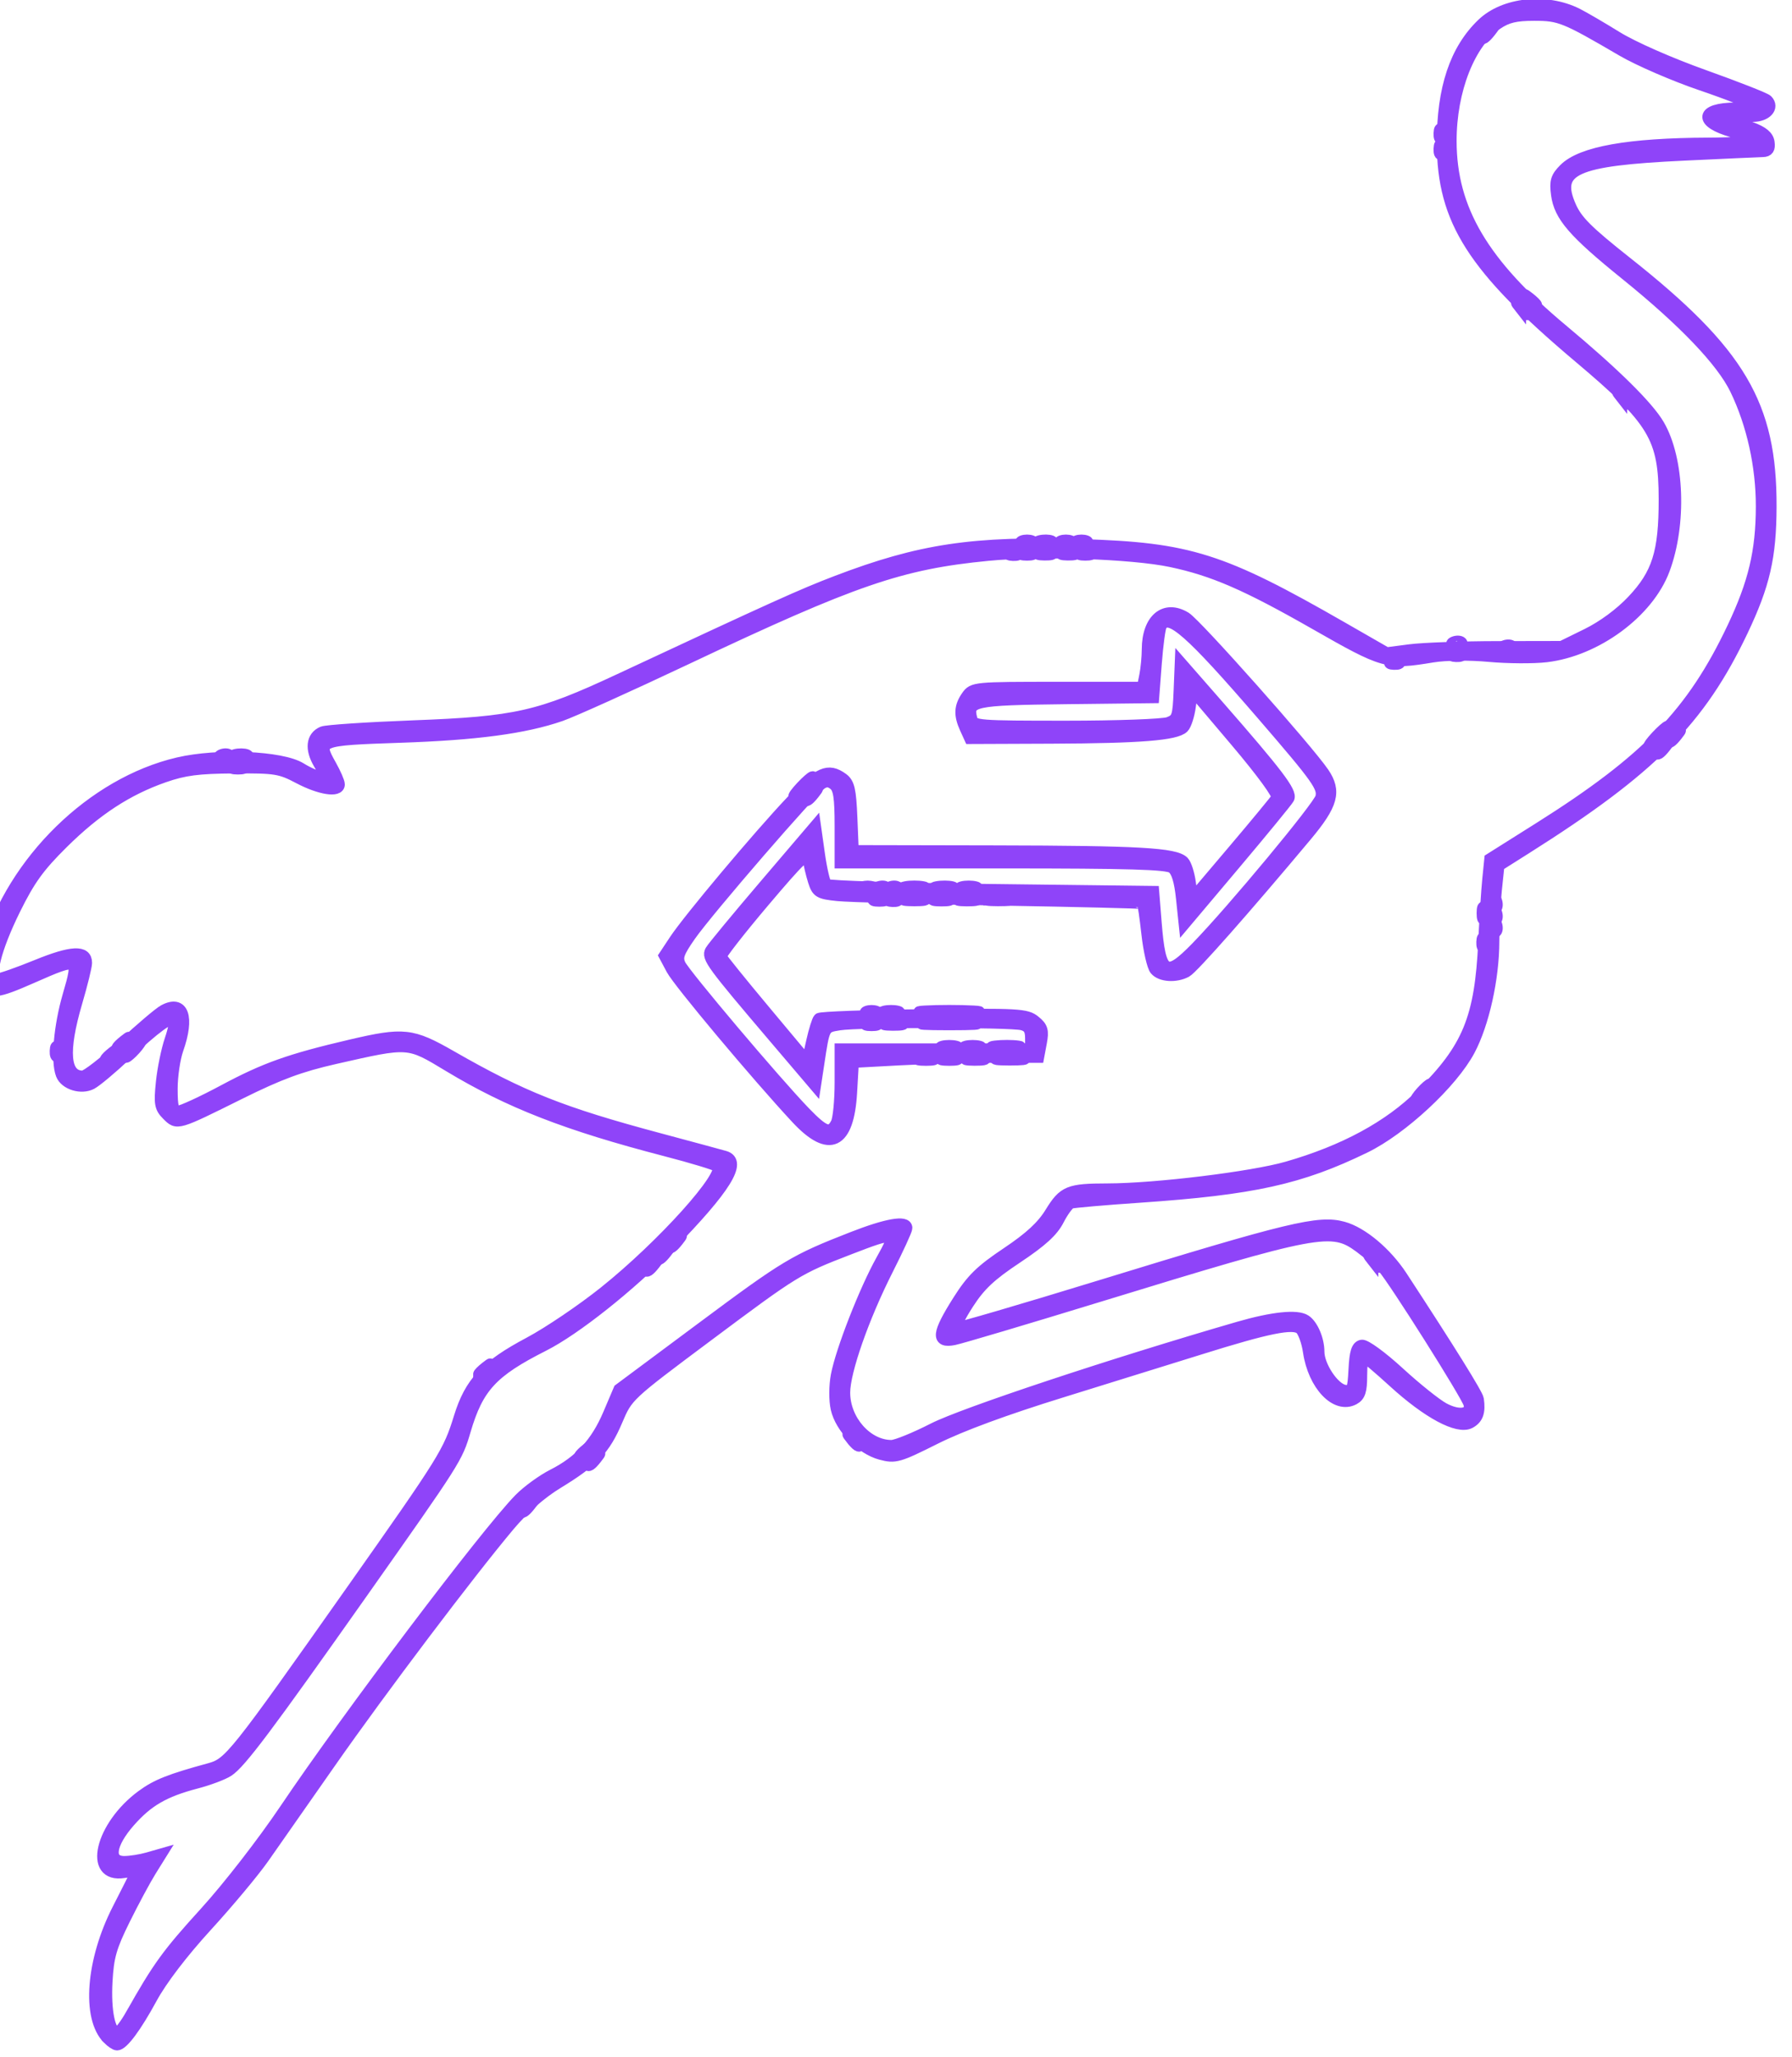 <?xml version="1.0" encoding="UTF-8" standalone="no"?>
<!-- Created with Inkscape (http://www.inkscape.org/) -->

<svg
   version="1.1"
   id="svg1346"
   width="461"
   height="529"
   viewBox="0 0 461 529"
   sodipodi:docname="nostrtradeslogo purple linesthick.png.2025_05_31_13_50_52.0.svg"
   inkscape:version="1.1.2 (0a00cf5339, 2022-02-04)"
   xmlns:inkscape="http://www.inkscape.org/namespaces/inkscape"
   xmlns:sodipodi="http://sodipodi.sourceforge.net/DTD/sodipodi-0.dtd"
   xmlns="http://www.w3.org/2000/svg"
   xmlns:svg="http://www.w3.org/2000/svg">
  <defs
     id="defs1350" />
  <sodipodi:namedview
     id="namedview1348"
     pagecolor="#ffffff"
     bordercolor="#666666"
     borderopacity="1.0"
     inkscape:pageshadow="2"
     inkscape:pageopacity="0.0"
     inkscape:pagecheckerboard="0"
     showgrid="false"
     inkscape:zoom="1.353114"
     inkscape:cx="230.57924"
     inkscape:cy="263.83586"
     inkscape:window-width="1920"
     inkscape:window-height="1055"
     inkscape:window-x="0"
     inkscape:window-y="32"
     inkscape:window-maximized="1"
     inkscape:current-layer="g2597" />
  <g
     inkscape:groupmode="layer"
     inkscape:label="Image"
     id="g1352">
    <g
       id="g2597"
       transform="translate(-1.531,-0.656)"
       style="fill:#bd44f9;fill-opacity:1;stroke-width:0;stroke-miterlimit:4;stroke-dasharray:none">
      <path
         style="fill:#8f44f9;fill-opacity:1;stroke-width:3;stroke-miterlimit:4;stroke-dasharray:none;stroke:#8f44f9;stroke-opacity:1"
         d="m 354.612,324.76 c -1.244,-1.586 -1.208,-1.621 0.378,-0.378 1.666,1.306 2.195,2.128 1.372,2.128 -0.208,0 -0.995,-0.787 -1.75,-1.75 z M 243.99,269.821 c 0.963,-0.252 2.538,-0.252 3.5,0 0.963,0.252 0.175,0.457 -1.75,0.457 -1.925,0 -2.712,-0.206 -1.75,-0.457 z m -4,-6.05 c 3.163,-0.198 8.338,-0.198 11.5,0 3.163,0.198 0.575,0.361 -5.75,0.361 -6.325,0 -8.912,-0.162 -5.75,-0.361 z m 142.908,-28.261 c 0,-1.375 0.227,-1.938 0.504,-1.25 0.277,0.688 0.277,1.812 0,2.5 -0.277,0.688 -0.504,0.125 -0.504,-1.25 z m -156.408,-3.662 c 0.688,-0.277 1.812,-0.277 2.5,0 0.688,0.277 0.125,0.504 -1.25,0.504 -1.375,0 -1.938,-0.227 -1.25,-0.504 z m 22.5,-3.027 c 0.963,-0.252 2.538,-0.252 3.5,0 0.963,0.252 0.175,0.457 -1.75,0.457 -1.925,0 -2.712,-0.206 -1.75,-0.457 z M 61.49,197.848 c 0.688,-0.277 1.812,-0.277 2.5,0 0.688,0.277 0.125,0.504 -1.25,0.504 -1.375,0 -1.938,-0.227 -1.25,-0.504 z M 388.552,166.827 c 0.722,-0.289 1.584,-0.253 1.917,0.079 0.332,0.332 -0.258,0.569 -1.312,0.525 -1.165,-0.048 -1.402,-0.285 -0.604,-0.604 z m -124.062,-26.979 c 0.688,-0.277 1.812,-0.277 2.5,0 0.688,0.277 0.125,0.504 -1.25,0.504 -1.375,0 -1.938,-0.227 -1.25,-0.504 z m 14,0 c 0.688,-0.277 1.812,-0.277 2.5,0 0.688,0.277 0.125,0.504 -1.25,0.504 -1.375,0 -1.938,-0.227 -1.25,-0.504 z"
         id="path4314" />
      <path
         style="fill:#8f44f9;fill-opacity:1;stroke-width:3;stroke-miterlimit:4;stroke-dasharray:none;stroke:#8f44f9;stroke-opacity:1"
         d="m 135.74,389.133 c 0,-0.208 0.787,-0.995 1.75,-1.75 1.586,-1.244 1.621,-1.208 0.378,0.378 -1.306,1.666 -2.128,2.195 -2.128,1.372 z m 17,-12 c 0,-0.208 0.787,-0.995 1.75,-1.75 1.586,-1.244 1.621,-1.208 0.378,0.378 -1.306,1.666 -2.128,2.195 -2.128,1.372 z m 97.25,-107.312 c 0.963,-0.252 2.538,-0.252 3.5,0 0.963,0.252 0.175,0.457 -1.75,0.457 -1.925,0 -2.712,-0.206 -1.75,-0.457 z m -20.488,-6.018 c 1.244,-0.239 3.044,-0.23 4,0.02 0.956,0.25 -0.062,0.446 -2.262,0.435 -2.2,-0.011 -2.982,-0.216 -1.738,-0.455 z m 1.051,-31.976 c 0.722,-0.289 1.584,-0.253 1.917,0.079 0.332,0.332 -0.258,0.569 -1.312,0.525 -1.165,-0.048 -1.402,-0.285 -0.604,-0.604 z m 11.949,-3.024 c 1.244,-0.239 3.044,-0.23 4,0.02 0.956,0.25 -0.062,0.446 -2.262,0.435 -2.2,-0.011 -2.982,-0.216 -1.738,-0.455 z m -33.762,-22.67 c 0,-0.208 0.787,-0.995 1.75,-1.75 1.586,-1.244 1.621,-1.208 0.378,0.378 -1.306,1.666 -2.128,2.195 -2.128,1.372 z m 166.812,-40.306 c 0.722,-0.289 1.584,-0.253 1.917,0.079 0.332,0.332 -0.258,0.569 -1.312,0.525 -1.165,-0.048 -1.402,-0.285 -0.604,-0.604 z M 269.009,139.817 c 0.973,-0.254 2.323,-0.237 3,0.037 0.677,0.274 -0.119,0.481 -1.769,0.461 -1.65,-0.02 -2.204,-0.244 -1.231,-0.498 z m 5.481,0.031 c 0.688,-0.277 1.812,-0.277 2.5,0 0.688,0.277 0.125,0.504 -1.25,0.504 -1.375,0 -1.938,-0.227 -1.25,-0.504 z m 144.122,-37.088 c -1.244,-1.586 -1.208,-1.621 0.378,-0.378 1.666,1.306 2.195,2.128 1.372,2.128 -0.208,0 -0.995,-0.787 -1.75,-1.75 z"
         id="path4311" />
      <path
         style="fill:#8f44f9;fill-opacity:1;stroke-width:3;stroke-miterlimit:4;stroke-dasharray:none;stroke:#8f44f9;stroke-opacity:1"
         d="m 124.74,354.133 c 0,-0.208 0.787,-0.995 1.75,-1.75 1.586,-1.244 1.621,-1.208 0.378,0.378 -1.306,1.666 -2.128,2.195 -2.128,1.372 z m 242.5,-72.622 c 0.995,-1.1 2.035,-2 2.31,-2 0.275,0 -0.314,0.9 -1.31,2 -0.995,1.1 -2.035,2 -2.31,2 -0.275,0 0.314,-0.9 1.31,-2 z m -108.732,-8.725 c 1.797,-0.223 4.497,-0.218 6,0.01 1.503,0.228 0.032,0.41 -3.268,0.405 -3.3,-0.006 -4.529,-0.192 -2.732,-0.415 z m -1,-3 c 1.797,-0.223 4.497,-0.218 6,0.01 1.503,0.228 0.032,0.41 -3.268,0.405 -3.3,-0.006 -4.529,-0.192 -2.732,-0.415 z m -33.018,-5.938 c 0.688,-0.277 1.812,-0.277 2.5,0 0.688,0.277 0.125,0.504 -1.25,0.504 -1.375,0 -1.938,-0.227 -1.25,-0.504 z m 0,-3 c 0.688,-0.277 1.812,-0.277 2.5,0 0.688,0.277 0.125,0.504 -1.25,0.504 -1.375,0 -1.938,-0.227 -1.25,-0.504 z m 10,-29.043 c 1.238,-0.238 3.263,-0.238 4.5,0 1.238,0.238 0.225,0.433 -2.25,0.433 -2.475,0 -3.487,-0.195 -2.25,-0.433 z m 0,-3 c 1.238,-0.238 3.263,-0.238 4.5,0 1.238,0.238 0.225,0.433 -2.25,0.433 -2.475,0 -3.487,-0.195 -2.25,-0.433 z m 193.25,-38.794 c 1.292,-1.375 2.574,-2.5 2.849,-2.5 0.275,0 -0.557,1.125 -1.849,2.5 -1.292,1.375 -2.574,2.5 -2.849,2.5 -0.275,0 0.557,-1.125 1.849,-2.5 z"
         id="path4308" />
      <path
         style="fill:#8f44f9;fill-opacity:1;stroke-width:3;stroke-miterlimit:4;stroke-dasharray:none;stroke:#8f44f9;stroke-opacity:1"
         d="m 250.502,272.803 c 1.244,-0.239 3.044,-0.23 4,0.02 0.956,0.25 -0.062,0.446 -2.262,0.435 -2.2,-0.011 -2.982,-0.216 -1.738,-0.455 z m -218.762,-2.67 c 0,-0.208 0.787,-0.995 1.75,-1.75 1.586,-1.244 1.621,-1.208 0.378,0.378 -1.306,1.666 -2.128,2.195 -2.128,1.372 z m 197.25,-9.312 c 0.963,-0.252 2.538,-0.252 3.5,0 0.963,0.252 0.175,0.457 -1.75,0.457 -1.925,0 -2.712,-0.206 -1.75,-0.457 z m 153.829,-17.894 c 0.048,-1.165 0.285,-1.402 0.604,-0.604 0.289,0.722 0.253,1.584 -0.079,1.917 -0.332,0.332 -0.569,-0.258 -0.525,-1.312 z m 3,-4 c 0.048,-1.165 0.285,-1.402 0.604,-0.604 0.289,0.722 0.253,1.584 -0.079,1.917 -0.332,0.332 -0.569,-0.258 -0.525,-1.312 z m -143.829,-7.106 c 0.963,-0.252 2.538,-0.252 3.5,0 0.963,0.252 0.175,0.457 -1.75,0.457 -1.925,0 -2.712,-0.206 -1.75,-0.457 z m -11.438,-2.994 c 0.722,-0.289 1.584,-0.253 1.917,0.079 0.332,0.332 -0.258,0.569 -1.312,0.525 -1.165,-0.048 -1.402,-0.285 -0.604,-0.604 z m -172,-34 c 0.722,-0.289 1.584,-0.253 1.917,0.079 0.332,0.332 -0.258,0.569 -1.312,0.525 -1.165,-0.048 -1.402,-0.285 -0.604,-0.604 z m 301,-24 c 0.722,-0.289 1.584,-0.253 1.917,0.079 0.332,0.332 -0.258,0.569 -1.312,0.525 -1.165,-0.048 -1.402,-0.285 -0.604,-0.604 z m 16,-2 c 0.722,-0.289 1.584,-0.253 1.917,0.079 0.332,0.332 -0.258,0.569 -1.312,0.525 -1.165,-0.048 -1.402,-0.285 -0.604,-0.604 z M 269.009,142.817 c 0.973,-0.254 2.323,-0.237 3,0.037 0.677,0.274 -0.119,0.481 -1.769,0.461 -1.65,-0.02 -2.204,-0.244 -1.231,-0.498 z m 6,0 c 0.973,-0.254 2.323,-0.237 3,0.037 0.677,0.274 -0.119,0.481 -1.769,0.461 -1.65,-0.02 -2.204,-0.244 -1.231,-0.498 z M 394.612,77.76 c -1.244,-1.586 -1.208,-1.621 0.378,-0.378 0.963,0.755 1.75,1.542 1.75,1.75 0,0.823 -0.821,0.293 -2.128,-1.372 z M 382.74,10.133 c 0,-0.208 0.787,-0.995 1.75,-1.75 1.586,-1.244 1.621,-1.209 0.378,0.378 -1.306,1.666 -2.128,2.195 -2.128,1.372 z"
         id="path4305" />
      <path
         style="fill:#8f44f9;fill-opacity:1;stroke-width:3;stroke-miterlimit:4;stroke-dasharray:none;stroke:#8f44f9;stroke-opacity:1"
         d="m 167.74,327.133 c 0,-0.208 0.787,-0.995 1.75,-1.75 1.586,-1.244 1.621,-1.208 0.378,0.378 -1.306,1.666 -2.128,2.195 -2.128,1.372 z m 6,-6 c 0,-0.208 0.787,-0.995 1.75,-1.75 1.586,-1.244 1.621,-1.208 0.378,0.378 -1.306,1.666 -2.128,2.195 -2.128,1.372 z m -145,-48 c 0,-0.208 0.787,-0.995 1.75,-1.75 1.586,-1.244 1.621,-1.208 0.378,0.378 -1.306,1.666 -2.128,2.195 -2.128,1.372 z m 215.25,-0.312 c 0.963,-0.252 2.538,-0.252 3.5,0 0.963,0.252 0.175,0.457 -1.75,0.457 -1.925,0 -2.712,-0.206 -1.75,-0.457 z M 35.24,270.51 c 0.995,-1.1 2.035,-2 2.31,-2 0.275,0 -0.314,0.9 -1.31,2 -0.995,1.1 -2.035,2 -2.31,2 -0.275,0 0.314,-0.9 1.31,-2 z m 204.25,-9.74 c 3.438,-0.195 9.062,-0.195 12.5,0 3.438,0.195 0.625,0.355 -6.25,0.355 -6.875,0 -9.688,-0.16 -6.25,-0.355 z m 146.329,-24.843 c 0.048,-1.165 0.285,-1.402 0.604,-0.604 0.289,0.722 0.253,1.584 -0.079,1.917 -0.332,0.332 -0.569,-0.258 -0.525,-1.312 z m -137.317,-4.124 c 1.244,-0.239 3.044,-0.23 4,0.02 0.956,0.25 -0.062,0.446 -2.262,0.435 -2.2,-0.011 -2.982,-0.216 -1.738,-0.455 z m -20.949,-2.976 c 0.722,-0.289 1.584,-0.253 1.917,0.079 0.332,0.332 -0.258,0.569 -1.312,0.525 -1.165,-0.048 -1.402,-0.285 -0.604,-0.604 z M 62.009,194.817 c 0.973,-0.254 2.323,-0.237 3,0.037 0.677,0.274 -0.119,0.481 -1.769,0.461 -1.65,-0.02 -2.204,-0.244 -1.231,-0.498 z m 368.731,-3.685 c 0,-0.208 0.787,-0.995 1.75,-1.75 1.586,-1.244 1.621,-1.208 0.378,0.378 -1.306,1.666 -2.128,2.195 -2.128,1.372 z m -166.25,-48.285 c 0.688,-0.277 1.812,-0.277 2.5,0 0.688,0.277 0.125,0.504 -1.25,0.504 -1.375,0 -1.938,-0.227 -1.25,-0.504 z m 15,0 c 0.688,-0.277 1.812,-0.277 2.5,0 0.688,0.277 0.125,0.504 -1.25,0.504 -1.375,0 -1.938,-0.227 -1.25,-0.504 z M 392.612,79.76 c -1.244,-1.586 -1.208,-1.621 0.378,-0.378 1.666,1.306 2.195,2.128 1.372,2.128 -0.208,0 -0.995,-0.787 -1.75,-1.75 z"
         id="path4302" />
      <path
         style="fill:#8f44f9;fill-opacity:1;stroke-width:3;stroke-miterlimit:4;stroke-dasharray:none;stroke:#8f44f9;stroke-opacity:1"
         d="m 150.74,375.133 c 0,-0.208 0.787,-0.995 1.75,-1.75 1.586,-1.244 1.621,-1.208 0.378,0.378 -1.306,1.666 -2.128,2.195 -2.128,1.372 z m 69.872,-4.372 c -1.244,-1.586 -1.208,-1.621 0.378,-0.378 0.963,0.755 1.75,1.542 1.75,1.75 0,0.823 -0.821,0.293 -2.128,-1.372 z m -49.872,-46.628 c 0,-0.208 0.787,-0.995 1.75,-1.75 1.586,-1.244 1.621,-1.208 0.378,0.378 -1.306,1.666 -2.128,2.195 -2.128,1.372 z m 67.25,-51.312 c 0.963,-0.252 2.538,-0.252 3.5,0 0.963,0.252 0.175,0.457 -1.75,0.457 -1.925,0 -2.712,-0.206 -1.75,-0.457 z m -222.171,-1.894 c 0.048,-1.165 0.285,-1.402 0.604,-0.604 0.289,0.722 0.253,1.584 -0.079,1.917 -0.332,0.332 -0.569,-0.258 -0.525,-1.312 z m 370,-38 c 0.048,-1.165 0.285,-1.402 0.604,-0.604 0.289,0.722 0.253,1.584 -0.079,1.917 -0.332,0.332 -0.569,-0.258 -0.525,-1.312 z m -129.815,-1.134 c 1.52,-0.23 3.77,-0.224 5,0.014 1.23,0.237 -0.014,0.425 -2.764,0.418 -2.75,-0.008 -3.756,-0.202 -2.236,-0.432 z m -32.514,-2.945 c 0.688,-0.277 1.812,-0.277 2.5,0 0.688,0.277 0.125,0.504 -1.25,0.504 -1.375,0 -1.938,-0.227 -1.25,-0.504 z m -15.75,-25.838 c 1.292,-1.375 2.574,-2.5 2.849,-2.5 0.275,0 -0.557,1.125 -1.849,2.5 -1.292,1.375 -2.574,2.5 -2.849,2.5 -0.275,0 0.557,-1.125 1.849,-2.5 z m 220,-8.878 c 0,-0.208 0.787,-0.995 1.75,-1.75 1.586,-1.244 1.621,-1.208 0.378,0.378 -1.306,1.666 -2.128,2.195 -2.128,1.372 z m -166.188,-51.306 c 0.722,-0.289 1.584,-0.253 1.917,0.079 0.332,0.332 -0.258,0.569 -1.312,0.525 -1.165,-0.048 -1.402,-0.285 -0.604,-0.604 z M 371.819,38.927 c 0.048,-1.165 0.285,-1.402 0.604,-0.604 0.289,0.722 0.253,1.584 -0.079,1.917 -0.332,0.332 -0.569,-0.258 -0.525,-1.312 z m 0,-4 c 0.048,-1.165 0.285,-1.402 0.604,-0.604 0.289,0.722 0.253,1.584 -0.079,1.917 -0.332,0.332 -0.569,-0.258 -0.525,-1.312 z"
         id="path4299" />
      <path
         style="fill:#8f44f9;fill-opacity:1;stroke-width:3;stroke-miterlimit:4;stroke-dasharray:none;stroke:#8f44f9;stroke-opacity:1"
         d="m 29.338,524.965 c -5.352,-5.352 -4.222,-20.05 2.559,-33.299 2.389,-4.666 4.485,-8.837 4.659,-9.268 0.174,-0.431 -1.245,-0.53 -3.153,-0.221 -9.136,1.483 -5.983,-11.846 4.652,-19.668 3.759,-2.765 7.194,-4.129 17.416,-6.915 5.068,-1.382 6.352,-2.991 36.56,-45.834 23.937,-33.949 24.946,-35.571 27.731,-44.588 2.76,-8.936 6.759,-13.204 17.928,-19.136 4.944,-2.626 13.679,-8.531 19.411,-13.123 14.927,-11.958 31.359,-30.227 29.05,-32.297 -0.502,-0.45 -6.537,-2.278 -13.412,-4.063 -25.42,-6.599 -40.218,-12.366 -55.697,-21.704 -10.598,-6.394 -10.153,-6.363 -29.303,-2.021 -8.956,2.031 -14.375,4.035 -24.5,9.064 -16.284,8.087 -16.088,8.03 -18.648,5.47 -1.853,-1.853 -2.027,-2.843 -1.464,-8.339 0.351,-3.43 1.358,-8.348 2.238,-10.929 0.879,-2.581 1.337,-4.954 1.017,-5.273 -0.888,-0.888 -4.993,2.114 -12.412,9.078 -3.702,3.475 -7.714,6.834 -8.916,7.465 -2.617,1.374 -6.732,0.111 -7.679,-2.358 -1.322,-3.445 -0.552,-12.387 1.747,-20.296 2.881,-9.909 2.752,-9.974 -9.247,-4.699 -9.415,4.14 -10.829,4.269 -12.264,1.12 -0.83,-1.821 -0.688,-3.745 0.607,-8.198 6.638,-22.834 27.137,-42.858 49.134,-47.996 10.195,-2.381 26.627,-1.686 31.505,1.334 1.99,1.232 4.337,2.24 5.216,2.24 1.378,0 1.317,-0.477 -0.446,-3.465 -2.225,-3.772 -1.877,-6.897 0.9,-8.077 0.942,-0.4 11.387,-1.095 23.212,-1.544 26.614,-1.011 32.418,-2.322 53.153,-12.003 40.071,-18.709 46.989,-21.832 55.847,-25.215 21.508,-8.213 35.152,-10.249 62.993,-9.4 27.687,0.845 36.18,3.535 67.007,21.229 l 11.5,6.601 6,-0.781 c 3.3,-0.43 13.428,-0.795 22.508,-0.813 l 16.508,-0.032 6.582,-3.234 c 4.076,-2.003 8.515,-5.278 11.66,-8.603 6.495,-6.867 8.246,-12.419 8.233,-26.095 -0.015,-15.913 -2.615,-20.247 -21.896,-36.502 -27.392,-23.094 -35.125,-35.205 -35.18,-55.093 -0.038,-14.048 3.291,-24.015 10.246,-30.668 5.637,-5.393 16.427,-6.53 24.339,-2.566 1.65,0.827 6.234,3.502 10.186,5.945 4.169,2.577 13.605,6.736 22.477,9.905 8.41,3.005 15.699,5.871 16.197,6.369 1.799,1.799 -0.231,4.04 -3.662,4.04 -5.07,0 -5.265,1.208 -0.479,2.972 3.05,1.124 4.372,2.217 4.6,3.803 0.228,1.591 -0.199,2.239 -1.5,2.271 -1.001,0.025 -10.145,0.438 -20.32,0.919 -28.308,1.336 -33.46,3.688 -29.196,13.327 1.627,3.677 4.364,6.406 14.353,14.308 29.282,23.165 37.256,36.661 37.165,62.901 -0.045,12.878 -1.684,20.013 -7.322,31.88 -10.928,23.001 -23.45,35.591 -55.595,55.897 l -7.095,4.482 -0.655,6.267 c -0.36,3.447 -0.655,9.37 -0.655,13.163 0,9.539 -2.59,21.223 -6.219,28.053 -4.453,8.381 -17.307,20.326 -26.879,24.978 -16.67,8.102 -28.75,10.759 -58.018,12.764 -9.011,0.617 -16.925,1.301 -17.588,1.521 -0.663,0.219 -2.117,2.187 -3.232,4.372 -1.488,2.917 -4.328,5.504 -10.688,9.736 -6.832,4.546 -9.486,7.04 -12.569,11.809 -2.149,3.325 -3.537,6.17 -3.084,6.321 0.453,0.151 17.013,-4.695 36.8,-10.769 49.179,-15.097 56.552,-16.874 62.821,-15.143 4.845,1.338 11.065,6.559 15.023,12.612 12.43,19.004 19.473,30.323 19.656,31.589 0.471,3.254 -0.124,4.953 -2.104,6.013 -3.076,1.646 -10.854,-2.525 -19.581,-10.499 -3.939,-3.599 -7.426,-6.544 -7.75,-6.544 -0.324,0 -0.589,2.234 -0.589,4.965 0,3.893 -0.42,5.189 -1.943,6.005 -4.563,2.442 -10.312,-3.609 -11.578,-12.187 -0.383,-2.595 -1.356,-5.265 -2.163,-5.935 -1.897,-1.574 -8.294,-0.285 -25.816,5.202 -7.15,2.239 -23.125,7.202 -35.5,11.029 -14.642,4.528 -26.027,8.725 -32.6,12.018 -9.5,4.76 -10.334,4.997 -14.035,4.001 -5.003,-1.347 -10.271,-6.747 -11.38,-11.667 -0.491,-2.176 -0.473,-5.853 0.041,-8.565 1.214,-6.403 7.288,-21.938 11.579,-29.616 4.204,-7.522 3.886,-7.627 -8.543,-2.827 -13.073,5.049 -13.777,5.481 -36.218,22.239 -20.63,15.405 -20.659,15.433 -23.369,21.808 -3.152,7.416 -6.074,10.494 -15.286,16.101 -4.211,2.563 -8.783,6.56 -12.342,10.788 -10.215,12.137 -33.114,42.45 -46.051,60.962 -6.987,9.998 -14.757,21.103 -17.266,24.678 -2.509,3.575 -9.082,11.442 -14.605,17.483 -6.245,6.83 -11.588,13.825 -14.131,18.5 -4.046,7.438 -7.436,12.017 -8.897,12.017 -0.415,0 -1.45,-0.695 -2.299,-1.545 z m 5.996,-6.205 c 6.94,-12.307 9.265,-15.513 19.034,-26.25 5.913,-6.499 14.855,-18.023 20.561,-26.5 16.011,-23.785 51.656,-70.973 60.254,-79.765 2.025,-2.071 5.889,-4.883 8.586,-6.25 6.876,-3.485 11.186,-8.17 14.347,-15.598 l 2.718,-6.388 21.288,-15.836 c 21.767,-16.193 23.738,-17.374 38.83,-23.264 8.677,-3.386 13.788,-4.284 13.788,-2.421 0,0.539 -2.224,5.376 -4.942,10.75 -6.194,12.247 -11.059,26.154 -11.054,31.6 0.006,7.134 5.797,13.67 12.11,13.67 1.217,0 6.077,-1.973 10.8,-4.385 7.651,-3.907 46.135,-16.685 78.448,-26.048 8.799,-2.55 15.128,-3.211 17.238,-1.802 1.828,1.221 3.4,4.928 3.4,8.021 0,3.755 3.94,9.623 6.733,10.026 1.978,0.286 2.19,-0.186 2.466,-5.49 0.228,-4.389 0.695,-5.878 1.916,-6.11 0.899,-0.171 5.137,2.926 9.567,6.99 4.374,4.013 9.552,8.155 11.505,9.204 4.013,2.154 7.298,1.554 6.577,-1.202 -0.578,-2.21 -19.29,-31.846 -22.157,-35.09 -1.159,-1.312 -3.862,-3.675 -6.007,-5.25 -7.242,-5.319 -10.401,-4.723 -67.078,12.65 -18.743,5.746 -35.529,10.737 -37.3,11.091 -4.521,0.904 -4.266,-1.419 1.085,-9.88 3.51,-5.55 5.773,-7.771 12.523,-12.29 5.937,-3.975 9.072,-6.87 11.221,-10.363 3.395,-5.518 4.661,-6.039 14.69,-6.058 12.372,-0.023 37.166,-3.053 46.179,-5.642 14.671,-4.215 26.195,-10.455 34.506,-18.685 12.037,-11.919 15.221,-19.649 16.14,-39.187 0.285,-6.05 0.754,-13.344 1.042,-16.21 l 0.525,-5.21 12.683,-7.986 c 27.645,-17.406 39.357,-29.527 49.768,-51.506 5.454,-11.514 7.382,-19.634 7.4,-31.179 0.017,-10.404 -2.386,-21.231 -6.683,-30.117 C 444.533,93.549 434.766,83.319 419.816,71.24 406.366,60.372 402.78,56.23 402.039,50.704 c -0.455,-3.393 -0.14,-4.445 1.964,-6.549 4.36,-4.36 16.508,-6.525 37.045,-6.602 6.495,-0.024 11.569,-0.432 11.276,-0.907 -0.293,-0.475 -2.561,-1.431 -5.04,-2.125 -8.771,-2.456 -8.323,-5.968 0.764,-5.997 2.645,-0.008 4.562,-0.415 4.26,-0.903 -0.302,-0.488 -6.217,-2.818 -13.145,-5.177 -6.928,-2.359 -16.045,-6.306 -20.26,-8.769 -14.794,-8.646 -16.08,-9.166 -22.686,-9.166 -4.771,0 -6.951,0.518 -9.549,2.269 -7.087,4.776 -11.939,17.068 -11.917,30.191 0.03,17.568 8.265,31.502 28.689,48.543 13.388,11.17 22.057,19.725 24.823,24.496 5.117,8.826 5.713,25.447 1.332,37.154 -4.106,10.973 -17.451,20.808 -30.289,22.322 -3.307,0.39 -9.927,0.348 -14.713,-0.094 -5.042,-0.465 -11.151,-0.402 -14.528,0.152 -11.73,1.921 -12.371,1.741 -30.317,-8.499 -17.631,-10.061 -26.146,-13.749 -37.024,-16.038 -9.93,-2.089 -33.613,-2.898 -46.986,-1.604 -22.501,2.176 -34.495,6.297 -77.489,26.621 -14.844,7.017 -29.469,13.613 -32.5,14.658 -9.29,3.202 -21.661,4.852 -41.354,5.516 -21.103,0.712 -21.415,0.839 -17.795,7.28 1.176,2.092 2.138,4.306 2.138,4.918 0,1.973 -4.923,1.189 -10.283,-1.636 -4.848,-2.556 -6.029,-2.745 -16.717,-2.677 -9.236,0.059 -12.78,0.519 -18,2.338 -9.491,3.307 -17.501,8.541 -26.107,17.059 -6.125,6.062 -8.525,9.388 -12.317,17.066 -5.023,10.171 -6.942,17.964 -4.423,17.964 0.779,0 5.347,-1.603 10.151,-3.561 8.931,-3.641 12.714,-3.826 12.674,-0.621 -0.012,0.925 -1.137,5.484 -2.5,10.131 -3.705,12.625 -3.164,19.051 1.603,19.051 0.925,0 5.515,-3.56 10.201,-7.912 4.685,-4.351 9.499,-8.436 10.696,-9.077 4.897,-2.621 6.433,1.736 3.521,9.989 -0.825,2.338 -1.5,6.895 -1.5,10.126 0,4.785 0.305,5.874 1.645,5.874 0.905,0 6.192,-2.436 11.75,-5.413 10.599,-5.677 16.911,-7.921 32.605,-11.591 13.673,-3.197 15.729,-2.972 25.859,2.833 18.292,10.481 28.483,14.53 53.285,21.169 8.445,2.261 16.143,4.341 17.105,4.623 4.395,1.289 0.162,8.107 -14.111,22.728 -10.326,10.578 -24.351,21.719 -32.55,25.858 -13.207,6.667 -16.897,10.668 -20.195,21.9 -2.06,7.015 -2.311,7.41 -26.279,41.392 -24.668,34.974 -31.47,44.032 -34.618,46.094 -1.317,0.863 -4.985,2.245 -8.152,3.072 -8.29,2.165 -12.546,4.619 -17.222,9.932 -5.133,5.831 -5.733,10.401 -1.365,10.401 1.516,0 4.249,-0.428 6.073,-0.951 l 3.316,-0.951 -2.616,4.201 c -1.439,2.311 -4.473,7.957 -6.744,12.547 -3.489,7.054 -4.193,9.531 -4.55,16 -0.414,7.499 0.745,13.154 2.698,13.154 0.54,0 2.188,-2.138 3.661,-4.75 z m 171.146,-230.5 c -10.313,-11.092 -30.324,-34.974 -32.103,-38.312 l -1.863,-3.497 2.631,-3.976 c 3.577,-5.405 21.534,-26.796 29.973,-35.705 7.127,-7.524 9.464,-8.559 13.182,-5.841 1.603,1.172 2.002,2.912 2.294,10 l 0.353,8.581 36.647,0.073 c 36.877,0.073 46.222,0.601 48.351,2.731 0.636,0.636 1.413,3.058 1.726,5.382 l 0.57,4.226 10.562,-12.456 c 5.809,-6.851 10.88,-12.989 11.269,-13.641 0.423,-0.71 -3.81,-6.522 -10.562,-14.5 l -11.269,-13.315 -0.57,4.27 c -0.313,2.348 -1.1,4.799 -1.747,5.447 -1.869,1.869 -11.116,2.608 -33.773,2.699 l -21.089,0.084 -1.161,-2.547 c -1.564,-3.433 -1.461,-5.579 0.396,-8.23 1.528,-2.181 1.962,-2.223 23.375,-2.223 h 21.818 l 0.625,-3.125 c 0.344,-1.719 0.632,-4.756 0.64,-6.75 0.031,-7.695 4.422,-11.362 9.736,-8.13 2.749,1.672 31.384,33.895 35.492,39.94 3.236,4.761 2.324,8.078 -4.439,16.161 -15.679,18.737 -29.205,34.048 -30.86,34.934 -2.671,1.43 -6.525,1.181 -7.931,-0.513 -0.677,-0.816 -1.617,-4.926 -2.089,-9.133 -0.472,-4.207 -0.986,-7.775 -1.142,-7.927 -0.156,-0.152 -16.709,-0.557 -36.784,-0.9 -20.075,-0.342 -38.837,-0.862 -41.694,-1.155 -4.782,-0.49 -5.273,-0.785 -6.194,-3.717 -0.55,-1.752 -1.138,-4.252 -1.306,-5.555 -0.259,-2.004 -2.045,-0.315 -11.575,10.941 -6.198,7.321 -11.148,13.671 -11,14.11 0.148,0.439 5.219,6.72 11.269,13.957 l 10.999,13.159 1.16,-5.225 c 0.638,-2.874 1.463,-5.528 1.833,-5.899 0.37,-0.371 12.485,-0.807 26.923,-0.97 24.413,-0.275 26.413,-0.165 28.562,1.576 1.953,1.581 2.204,2.442 1.622,5.546 l -0.689,3.674 h -11.798 c -6.489,0 -17.214,0.291 -23.835,0.647 l -12.037,0.647 -0.454,7.841 c -0.771,13.317 -5.67,15.624 -14.046,6.615 z m 10.225,1.316 c 0.569,-1.064 1.035,-5.789 1.035,-10.5 v -8.566 h 24.5 24.5 v -2.883 c 0,-2.145 -0.576,-3.038 -2.25,-3.486 -2.97,-0.796 -42.185,-0.784 -47.014,0.014 -4.054,0.67 -3.922,0.419 -5.415,10.259 l -0.82,5.403 -10.553,-12.403 c -16.017,-18.826 -17.26,-20.523 -16.295,-22.24 0.466,-0.83 6.698,-8.368 13.848,-16.751 l 13,-15.241 1,7.095 c 0.55,3.902 1.375,7.464 1.833,7.914 0.458,0.451 19.583,1.045 42.5,1.32 l 41.667,0.5 0.638,8 c 1.078,13.524 2.59,14.421 10.535,6.25 9.231,-9.494 31.396,-36.178 31.979,-38.498 0.668,-2.661 -0.789,-4.718 -15.054,-21.252 -18.627,-21.591 -24.033,-26.341 -26.125,-22.956 -0.355,0.574 -0.944,4.962 -1.309,9.75 l -0.664,8.706 -22.5,0.26 c -23.999,0.277 -25.502,0.604 -24.278,5.287 0.489,1.869 1.541,1.954 24.329,1.954 13.1,0 24.952,-0.431 26.339,-0.958 2.33,-0.886 2.543,-1.504 2.815,-8.193 l 0.295,-7.235 9.574,10.943 c 15.307,17.496 19.044,22.41 18.192,23.925 -0.422,0.75 -6.617,8.303 -13.767,16.784 l -13,15.421 -0.689,-6.562 c -0.473,-4.512 -1.236,-6.962 -2.441,-7.844 -1.359,-0.994 -11.144,-1.282 -43.561,-1.282 h -41.809 v -9.378 c 0,-7.336 -0.345,-9.664 -1.584,-10.692 -1.129,-0.937 -2.063,-1.021 -3.25,-0.294 -2.302,1.41 -29.347,32.67 -33.835,39.108 -3.068,4.401 -3.49,5.608 -2.625,7.5 1.117,2.441 24.63,30.259 32.123,38.005 5.035,5.204 6.572,5.736 8.135,2.816 z"
         id="path4296" />
    </g>
  </g>
</svg>
